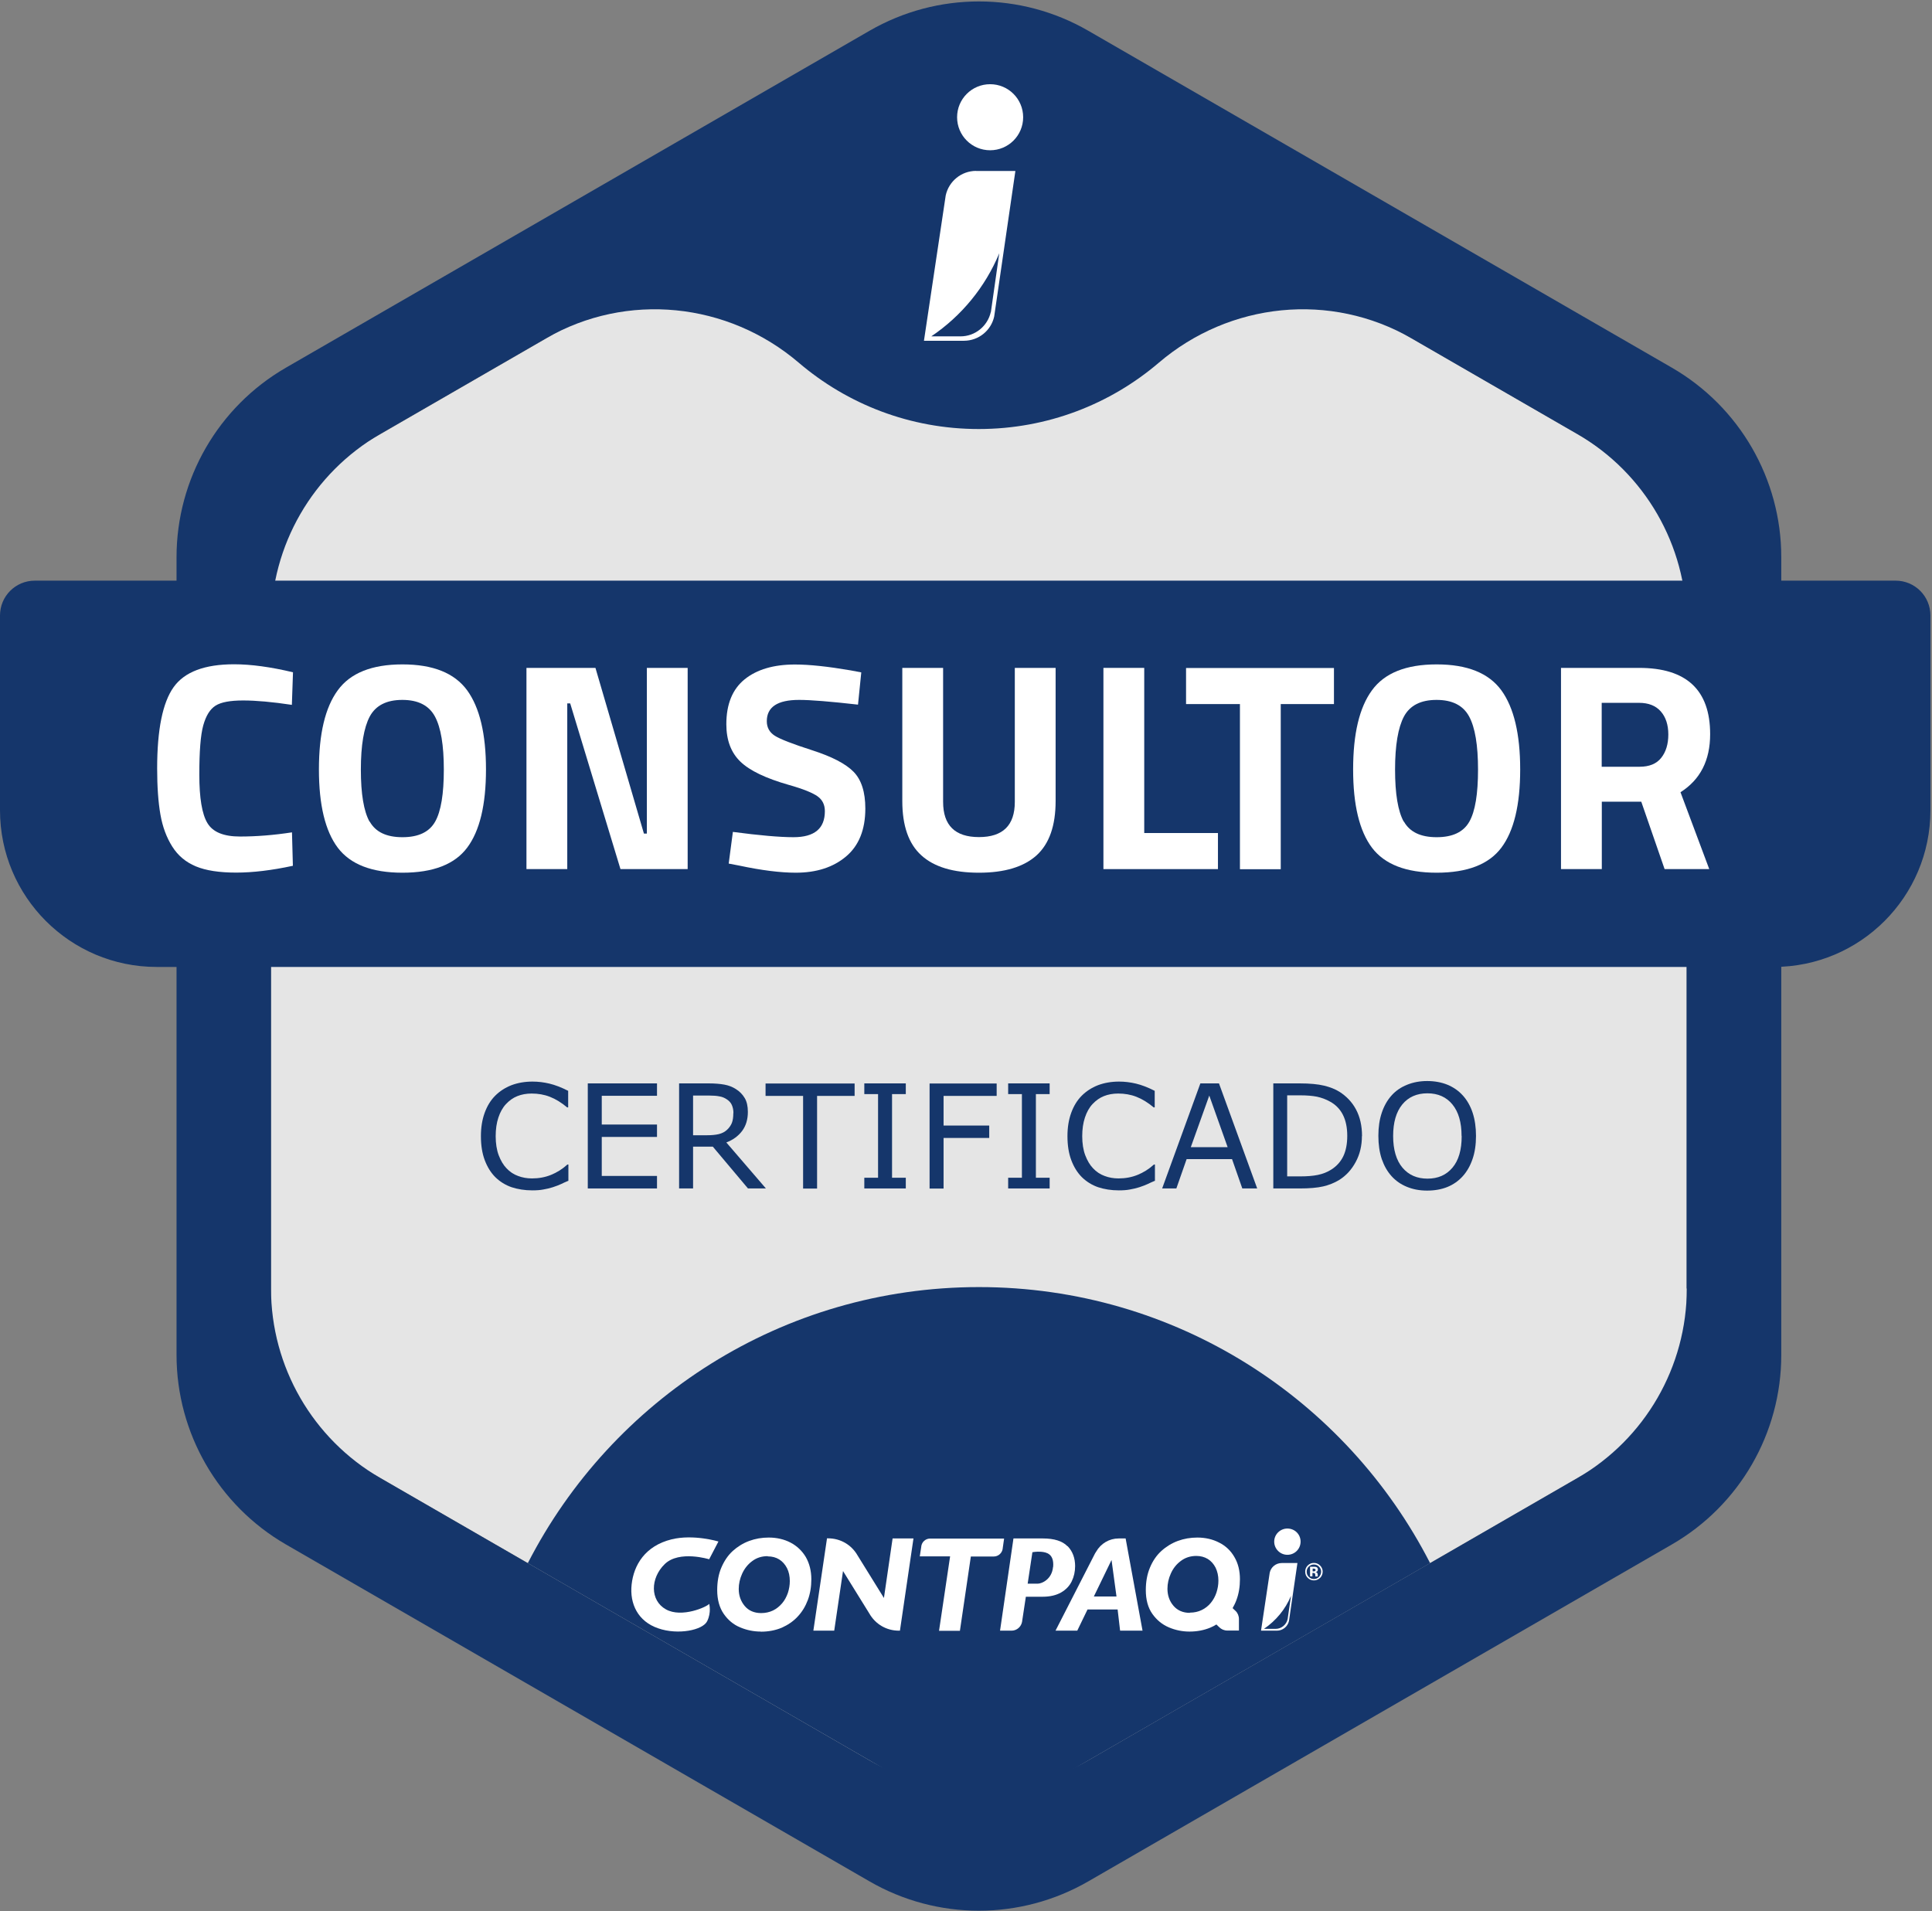 <?xml version="1.0" encoding="UTF-8"?>
<svg id="Capa_2" xmlns="http://www.w3.org/2000/svg" xmlns:xlink="http://www.w3.org/1999/xlink" viewBox="0 0 171.38 169.55">
  <rect x="0" y="0" width="171.38" height="169.55" fill="#808080" stroke="none"/>
  <defs>
    <style>
      .cls-1 {
        fill: none;
      }

      .cls-2 {
        fill: #15366b;
      }

      .cls-3 {
        fill: #e5e5e5;
      }

      .cls-4 {
        isolation: isolate;
      }

      .cls-5 {
        clip-path: url(#clippath-1);
      }

      .cls-6 {
        clip-path: url(#clippath-3);
      }

      .cls-7 {
        clip-path: url(#clippath-4);
      }

      .cls-8 {
        clip-path: url(#clippath-2);
      }

      .cls-9 {
        clip-path: url(#clippath-5);
      }

      .cls-10 {
        fill: #fff;
      }

      .cls-11 {
        clip-path: url(#clippath);
      }
    </style>
    <clipPath id="clippath">
      <rect class="cls-1" y=".13" width="171.24" height="169.37"/>
    </clipPath>
    <clipPath id="clippath-1">
      <rect class="cls-1" width="171.38" height="169.55"/>
    </clipPath>
    <clipPath id="clippath-2">
      <rect class="cls-1" y=".13" width="171.24" height="169.37"/>
    </clipPath>
    <clipPath id="clippath-3">
      <rect class="cls-1" width="171.38" height="169.55"/>
    </clipPath>
    <clipPath id="clippath-4">
      <rect class="cls-1" y=".13" width="171.24" height="169.37"/>
    </clipPath>
    <clipPath id="clippath-5">
      <rect class="cls-1" width="171.38" height="169.55"/>
    </clipPath>
  </defs>
  <g id="Capa_3">
    <g>
      <g class="cls-11">
        <g class="cls-4">
          <g class="cls-5">
            <path class="cls-3" d="M149.63,116.37v-61.33c0-6.76-3.61-13.01-9.46-16.39l-45.41-26.22c-4.9-2.83-10.94-2.83-15.85,0l-46.95,27.11c-4.9,2.83-7.92,8.06-7.92,13.72v63.11c0,5.66,3.02,10.89,7.92,13.72l46.95,27.11c4.9,2.83,10.94,2.83,15.85,0l46.95-27.11c4.9-2.83,7.92-8.06,7.92-13.72"/>
            <path class="cls-2" d="M149.63,114.31c0,6.93-3.7,13.34-9.7,16.81l-43.39,25.05c-6,3.47-13.4,3.47-19.41,0l-43.39-25.05c-6-3.47-9.7-9.87-9.7-16.81v-59c0-6.93,3.7-13.34,9.7-16.81l14.69-8.48c7.17-4.14,16.13-3.22,22.43,2.16,4.3,3.67,9.87,5.88,15.96,5.88s11.67-2.21,15.97-5.88c6.3-5.38,15.26-6.3,22.43-2.16l14.69,8.48c6,3.47,9.7,9.87,9.7,16.81v59ZM148.31,32.62L96.54,2.73c-6-3.47-13.4-3.47-19.41,0l-51.77,29.89c-6,3.47-9.7,9.87-9.7,16.81v70.77c0,6.93,3.7,13.34,9.7,16.81l51.77,29.89c6,3.47,13.4,3.47,19.41,0l51.77-29.89c6-3.47,9.7-9.87,9.7-16.81V49.43c0-6.93-3.7-13.34-9.7-16.81"/>
            <path class="cls-2" d="M13.9,85.78c-7.67,0-13.9-6.22-13.9-13.9v-17.28c0-1.71,1.38-3.09,3.09-3.09h165.06c1.71,0,3.09,1.38,3.09,3.09v17.28c0,7.67-6.22,13.9-13.9,13.9H13.9Z"/>
          </g>
        </g>
      </g>
      <g>
        <path class="cls-10" d="M25.96,76.81c-1.86.4-3.53.6-5.01.6s-2.68-.18-3.57-.55c-.89-.37-1.59-.95-2.1-1.76s-.86-1.75-1.05-2.84c-.19-1.08-.29-2.45-.29-4.09,0-3.45.49-5.85,1.46-7.21.97-1.36,2.76-2.03,5.37-2.03,1.5,0,3.25.24,5.22.71l-.1,2.89c-1.73-.26-3.17-.39-4.32-.39s-1.96.15-2.45.46c-.49.31-.85.89-1.09,1.75-.24.86-.35,2.32-.35,4.38s.24,3.5.72,4.29c.48.8,1.44,1.19,2.89,1.19s2.98-.12,4.61-.37l.08,2.97Z"/>
        <path class="cls-10" d="M41.44,75.2c-1.11,1.48-3.02,2.22-5.74,2.22s-4.62-.74-5.74-2.22c-1.11-1.48-1.67-3.79-1.67-6.94s.55-5.49,1.67-7.02c1.11-1.53,3.02-2.3,5.74-2.3s4.62.77,5.74,2.3c1.11,1.53,1.67,3.87,1.67,7.02s-.56,5.46-1.67,6.94ZM32.8,72.89c.52.92,1.48,1.38,2.9,1.38s2.38-.46,2.9-1.38c.52-.92.77-2.46.77-4.62s-.26-3.73-.79-4.71c-.53-.98-1.49-1.47-2.89-1.47s-2.36.49-2.89,1.47c-.52.98-.79,2.55-.79,4.71s.26,3.7.77,4.62Z"/>
        <path class="cls-10" d="M46.7,77.1v-17.85h6.12l4.3,14.7h.26v-14.7h3.62v17.85h-5.96l-4.46-14.7h-.26v14.7h-3.62Z"/>
        <path class="cls-10" d="M70.88,62.09c-1.91,0-2.86.63-2.86,1.89,0,.56.24.99.71,1.29.47.3,1.58.73,3.32,1.29,1.74.56,2.96,1.19,3.66,1.9.7.71,1.05,1.8,1.05,3.27,0,1.87-.57,3.29-1.71,4.25-1.14.96-2.62,1.44-4.46,1.44-1.36,0-3.04-.21-5.01-.63l-.94-.18.37-2.81c2.34.31,4.14.47,5.38.47,1.86,0,2.78-.77,2.78-2.31,0-.56-.21-1-.64-1.31-.43-.31-1.28-.66-2.56-1.02-2.03-.58-3.46-1.26-4.29-2.06-.83-.8-1.25-1.9-1.25-3.32,0-1.78.54-3.11,1.63-3.99,1.08-.87,2.57-1.31,4.46-1.31,1.29,0,2.94.18,4.93.52l.95.18-.29,2.86c-2.47-.28-4.21-.42-5.22-.42Z"/>
        <path class="cls-10" d="M83.66,71.14c0,2.08,1.06,3.12,3.18,3.12s3.18-1.04,3.18-3.12v-11.89h3.62v11.81c0,2.19-.56,3.79-1.69,4.82-1.13,1.02-2.83,1.54-5.11,1.54s-3.98-.51-5.11-1.54c-1.13-1.02-1.69-2.63-1.69-4.82v-11.81h3.62v11.89Z"/>
        <path class="cls-10" d="M108.04,77.1h-10.16v-17.85h3.62v14.65h6.54v3.2Z"/>
        <path class="cls-10" d="M105.21,62.46v-3.2h13.12v3.2h-4.72v14.65h-3.62v-14.65h-4.78Z"/>
        <path class="cls-10" d="M133.18,75.2c-1.11,1.48-3.02,2.22-5.74,2.22s-4.62-.74-5.74-2.22c-1.11-1.48-1.67-3.79-1.67-6.94s.55-5.49,1.67-7.02c1.11-1.53,3.02-2.3,5.74-2.3s4.62.77,5.74,2.3c1.11,1.53,1.67,3.87,1.67,7.02s-.56,5.46-1.67,6.94ZM124.54,72.89c.52.92,1.48,1.38,2.9,1.38s2.38-.46,2.9-1.38c.52-.92.77-2.46.77-4.62s-.26-3.73-.79-4.71c-.53-.98-1.49-1.47-2.89-1.47s-2.36.49-2.89,1.47c-.52.98-.79,2.55-.79,4.71s.26,3.7.77,4.62Z"/>
        <path class="cls-10" d="M142.09,71.12v5.98h-3.62v-17.85h6.93c4.2,0,6.3,1.96,6.3,5.88,0,2.33-.88,4.04-2.63,5.15l2.55,6.82h-3.96l-2.07-5.98h-3.49ZM147.36,67.23c.42-.53.63-1.22.63-2.07s-.22-1.54-.67-2.05c-.45-.51-1.09-.76-1.93-.76h-3.31v5.67h3.36c.86,0,1.5-.26,1.92-.79Z"/>
      </g>
      <g class="cls-8">
        <g class="cls-4">
          <g class="cls-6">
            <path class="cls-10" d="M87.83,7.47c-1.62,0-2.93,1.31-2.93,2.93s1.31,2.93,2.93,2.93,2.93-1.31,2.93-2.93-1.31-2.93-2.93-2.93"/>
            <path class="cls-10" d="M87.89,27.68c-.28,1.24-1.38,2.16-2.69,2.16,0,0-1.55,0-2.59,0,2.67-1.8,4.78-4.36,6.03-7.37l-.74,5.2ZM86.59,15.16c-1.32,0-2.43.93-2.7,2.18l-1.93,12.89h3.54c1.32,0,2.42-.92,2.69-2.15l1.88-12.91h-3.49Z"/>
          </g>
        </g>
      </g>
      <g>
        <path class="cls-2" d="M50.39,104.76c-.23.1-.44.19-.62.28-.19.09-.43.18-.73.28-.25.08-.53.15-.83.2-.3.06-.63.08-.99.08-.68,0-1.29-.1-1.84-.28-.55-.19-1.03-.49-1.44-.89-.4-.4-.71-.9-.94-1.51-.23-.61-.34-1.32-.34-2.13,0-.77.11-1.45.33-2.06s.53-1.12.94-1.53c.4-.4.88-.71,1.44-.93.56-.21,1.18-.32,1.87-.32.5,0,1,.06,1.5.18.5.12,1.05.33,1.66.64v1.47h-.09c-.51-.43-1.02-.74-1.53-.94s-1.05-.29-1.62-.29c-.47,0-.9.08-1.27.23-.38.15-.71.39-1.01.71-.29.31-.51.71-.67,1.19-.16.48-.24,1.03-.24,1.66s.09,1.22.27,1.69c.18.47.41.86.69,1.15.29.31.63.54,1.02.68.39.15.8.22,1.24.22.6,0,1.16-.1,1.68-.31s1.01-.51,1.46-.92h.09v1.45Z"/>
        <path class="cls-2" d="M58.28,105.43h-6.14v-9.32h6.14v1.1h-4.9v2.55h4.9v1.1h-4.9v3.46h4.9v1.1Z"/>
        <path class="cls-2" d="M67.96,105.43h-1.61l-3.12-3.71h-1.75v3.71h-1.24v-9.32h2.61c.56,0,1.03.04,1.41.11.38.07.71.2,1.01.39.34.21.6.48.79.8.19.32.28.73.28,1.23,0,.67-.17,1.23-.51,1.69-.34.45-.8.79-1.4,1.02l3.51,4.08ZM65.06,98.74c0-.27-.05-.5-.14-.71-.09-.21-.25-.38-.47-.52-.18-.12-.39-.21-.64-.25-.25-.05-.54-.07-.87-.07h-1.46v3.52h1.25c.39,0,.73-.03,1.03-.1.29-.07.54-.2.74-.39.19-.18.33-.38.42-.6.09-.23.13-.52.13-.87Z"/>
        <path class="cls-2" d="M75.81,97.22h-3.33v8.22h-1.24v-8.22h-3.33v-1.1h7.9v1.1Z"/>
        <path class="cls-2" d="M80.35,105.43h-3.68v-.95h1.22v-7.42h-1.22v-.95h3.68v.95h-1.22v7.42h1.22v.95Z"/>
        <path class="cls-2" d="M88.41,97.22h-4.71v2.63h4.05v1.1h-4.05v4.49h-1.24v-9.32h5.95v1.1Z"/>
        <path class="cls-2" d="M93.11,105.43h-3.68v-.95h1.22v-7.42h-1.22v-.95h3.68v.95h-1.22v7.42h1.22v.95Z"/>
        <path class="cls-2" d="M102.42,104.76c-.23.1-.44.19-.62.28-.19.09-.43.18-.73.28-.25.08-.53.15-.83.2-.3.06-.63.08-.99.08-.68,0-1.29-.1-1.84-.28-.55-.19-1.03-.49-1.44-.89-.4-.4-.71-.9-.94-1.51-.23-.61-.34-1.32-.34-2.13,0-.77.11-1.45.33-2.06s.53-1.12.94-1.53c.4-.4.88-.71,1.44-.93.56-.21,1.18-.32,1.87-.32.5,0,1,.06,1.5.18.5.12,1.05.33,1.66.64v1.47h-.09c-.51-.43-1.02-.74-1.53-.94s-1.05-.29-1.62-.29c-.47,0-.9.08-1.27.23-.38.15-.71.39-1.01.71-.29.31-.51.71-.67,1.19-.16.48-.24,1.03-.24,1.66s.09,1.22.27,1.69c.18.47.41.86.69,1.15.29.31.63.54,1.02.68.39.15.8.22,1.24.22.6,0,1.16-.1,1.68-.31s1.01-.51,1.46-.92h.09v1.45Z"/>
        <path class="cls-2" d="M111.52,105.43h-1.32l-.91-2.6h-4.03l-.91,2.6h-1.26l3.39-9.32h1.65l3.39,9.32ZM108.9,101.77l-1.63-4.58-1.64,4.58h3.27Z"/>
        <path class="cls-2" d="M120.81,100.78c0,.85-.18,1.62-.55,2.3-.37.69-.86,1.22-1.47,1.6-.43.26-.9.45-1.42.57s-1.21.18-2.07.18h-2.35v-9.32h2.33c.91,0,1.63.07,2.17.2.54.13.99.31,1.36.54.63.4,1.13.92,1.48,1.58s.53,1.44.53,2.35ZM119.51,100.76c0-.73-.13-1.35-.38-1.85s-.63-.9-1.14-1.18c-.37-.21-.76-.35-1.17-.44-.41-.08-.91-.12-1.48-.12h-1.16v7.19h1.16c.6,0,1.12-.04,1.56-.13.44-.09.85-.25,1.22-.49.46-.3.81-.69,1.04-1.17.23-.48.35-1.09.35-1.82Z"/>
        <path class="cls-2" d="M129.76,97.18c.38.42.67.93.87,1.53.2.61.3,1.29.3,2.06s-.1,1.46-.31,2.06c-.21.61-.5,1.11-.87,1.52-.38.42-.84.74-1.36.95s-1.12.32-1.79.32-1.25-.11-1.79-.33c-.54-.22-.99-.53-1.37-.95s-.66-.92-.87-1.52c-.2-.6-.3-1.29-.3-2.06s.1-1.44.3-2.04c.2-.6.49-1.12.88-1.55.37-.41.82-.72,1.37-.94.54-.22,1.14-.33,1.78-.33s1.27.11,1.8.33c.53.22.98.53,1.35.94ZM129.65,100.78c0-1.21-.27-2.14-.81-2.8-.54-.66-1.28-.99-2.22-.99s-1.69.33-2.23.99c-.54.66-.81,1.59-.81,2.8s.28,2.16.83,2.81c.55.65,1.29.97,2.22.97s1.66-.32,2.21-.97c.55-.65.82-1.58.82-2.81Z"/>
      </g>
      <g class="cls-7">
        <g class="cls-4">
          <g class="cls-9">
            <path class="cls-2" d="M126.86,138.67c-7.45-14.54-22.56-24.49-40.02-24.49s-32.57,9.96-40.02,24.49l31.46,18.16c5.3,3.06,11.82,3.06,17.12,0l31.46-18.16Z"/>
            <path class="cls-10" d="M114.2,135.6c-.64,0-1.17.52-1.17,1.16s.52,1.17,1.17,1.17,1.17-.52,1.17-1.17-.52-1.16-1.17-1.16"/>
            <path class="cls-10" d="M114.22,143.64c-.11.49-.55.86-1.07.86,0,0-.62,0-1.03,0,1.06-.72,1.9-1.73,2.4-2.93l-.3,2.07ZM113.7,138.66c-.53,0-.97.37-1.07.87l-.77,5.13h1.41c.52,0,.96-.37,1.07-.86l.75-5.14h-1.39Z"/>
            <path class="cls-10" d="M116.62,139.17s-.07-.02-.13-.02h-.05v.25h.09c.05,0,.09-.01.12-.03.03-.02.05-.05.05-.1s-.02-.08-.07-.1M116.21,139.85v-.86c.05,0,.13,0,.24,0,.1,0,.16,0,.17,0,.07,0,.12.02.17.04.08.04.11.11.11.21,0,.07-.02.12-.06.16-.04.03-.09.05-.15.06.06,0,.09.02.12.05.05.04.08.11.08.19v.08s0,.02,0,.02c0,0,0,.02,0,.03v.02s-.21,0-.21,0c0-.02-.01-.06-.01-.12,0-.05,0-.09-.01-.11-.01-.03-.03-.05-.06-.06-.02-.01-.04-.01-.08-.02h-.05s-.05,0-.05,0v.3h-.22ZM116.09,138.98c-.12.13-.18.28-.18.45,0,.18.06.33.19.46.13.13.28.19.45.19s.33-.06.45-.19c.12-.13.19-.28.19-.46s-.06-.32-.19-.45c-.12-.13-.27-.19-.45-.19s-.33.06-.45.19M117.09,139.98c-.15.15-.33.22-.54.22s-.4-.08-.55-.23c-.15-.15-.22-.33-.22-.55s.08-.41.24-.56c.15-.14.33-.21.53-.21.21,0,.4.08.55.23.15.15.23.33.23.54s-.08.41-.23.56"/>
            <path class="cls-10" d="M68.09,138.05c-.53,0-.99.15-1.38.45-.39.29-.68.67-.88,1.11-.2.44-.3.9-.3,1.35,0,.59.18,1.09.53,1.51.35.42.85.63,1.46.63.38,0,.74-.08,1.05-.23.31-.15.58-.37.81-.64.23-.27.39-.58.51-.92.11-.34.17-.69.17-1.05,0-.43-.08-.82-.25-1.15-.17-.33-.4-.59-.69-.77-.29-.18-.63-.27-1.01-.27M67.48,144.74c-.61,0-1.23-.12-1.82-.37-.59-.24-1.08-.65-1.46-1.2-.38-.55-.58-1.26-.58-2.11,0-.74.12-1.42.37-2,.25-.58.58-1.08,1.01-1.47.43-.39.92-.69,1.46-.89.54-.2,1.12-.3,1.73-.3.71,0,1.37.15,1.94.45.57.3,1.02.73,1.35,1.28.32.56.49,1.22.49,1.97,0,.66-.1,1.28-.31,1.84-.21.56-.51,1.06-.91,1.48-.39.42-.87.74-1.41.98-.55.23-1.17.35-1.85.35"/>
            <path class="cls-10" d="M83.3,144.66l.98-6.59h-2.69l.13-.85h0s0-.02,0-.02c.04-.4.38-.71.78-.71h6.57l-.13.91v.02c-.07.38-.4.66-.78.66h-2.04l-.97,6.59h-1.86Z"/>
            <path class="cls-10" d="M93.41,139.01c-.1,1.1-1,1.48-1.35,1.48h-.9l.42-2.79s.36-.07.76-.04c.5.04,1.18.19,1.08,1.35M94.68,137.16c-.44-.45-1.17-.68-2.16-.68h-2.62l-1.19,8.18h.98s.04,0,.04,0c.47,0,.87-.35.94-.82v-.02s.33-2.17.33-2.17h1.49c.65,0,1.2-.13,1.64-.38.43-.25.75-.59.94-.99.2-.41.3-.86.3-1.35,0-.7-.22-1.31-.66-1.76"/>
            <path class="cls-10" d="M78.41,141.76h0s0,0,0,0h0ZM79.18,136.47l-.77,5.29-2.33-3.76c-.55-.97-1.54-1.53-2.62-1.53h-.03s-.07,0-.07,0h0l-1.21,8.19h1.85l.78-5.29,2.33,3.76c.55.97,1.54,1.53,2.62,1.53h.03s.07,0,.07,0l1.2-8.18h-1.85Z"/>
            <path class="cls-10" d="M97.03,141.63l1.57-3.24.44,3.24h-2.01ZM99.86,136.48h-.63c-.82,0-1.58.44-2,1.18l-.07.11s-.03.05-.03.05l-3.5,6.84h1.93l.91-1.88h2.67l.22,1.88h1.99l-1.5-8.18Z"/>
            <path class="cls-10" d="M105.55,143.08c-.61,0-1.1-.21-1.46-.63-.35-.41-.53-.92-.53-1.51,0-.45.1-.91.3-1.35.2-.45.49-.82.88-1.11.39-.3.86-.45,1.38-.45.38,0,.72.09,1.02.27.29.18.52.44.69.77.16.33.25.72.25,1.15,0,.36-.06.71-.17,1.05-.11.34-.28.65-.5.92-.22.27-.5.49-.81.64-.31.15-.66.23-1.05.23M109.6,142.91l-.26-.25c.13-.23.25-.47.34-.72.21-.56.31-1.18.31-1.84,0-.75-.16-1.41-.49-1.97-.32-.56-.77-.99-1.35-1.28-.57-.3-1.23-.45-1.94-.45-.61,0-1.19.1-1.73.3-.54.2-1.03.5-1.46.89-.43.39-.77.89-1.01,1.47-.25.59-.37,1.26-.37,2,0,.85.19,1.56.58,2.11.39.55.88.95,1.47,1.2.59.25,1.21.37,1.82.37.68,0,1.3-.12,1.85-.35.19-.08.37-.17.54-.28l.25.24c.19.19.44.3.73.3h1.02v-1.02h0c0-.28-.11-.54-.3-.73"/>
            <path class="cls-10" d="M62.92,138.33s-2.66-.83-3.95.42c-1.29,1.25-1.32,3.23.1,4.02,1.41.79,3.68-.24,3.84-.49,0,0,.21.75-.18,1.54-.38.79-2.58,1.25-4.35.63-1.78-.61-2.54-2.16-2.35-3.89.19-1.73,1.2-3.42,3.54-4,1.95-.48,4.16.19,4.16.19l-.82,1.57Z"/>
          </g>
        </g>
      </g>
    </g>
  </g>
</svg>